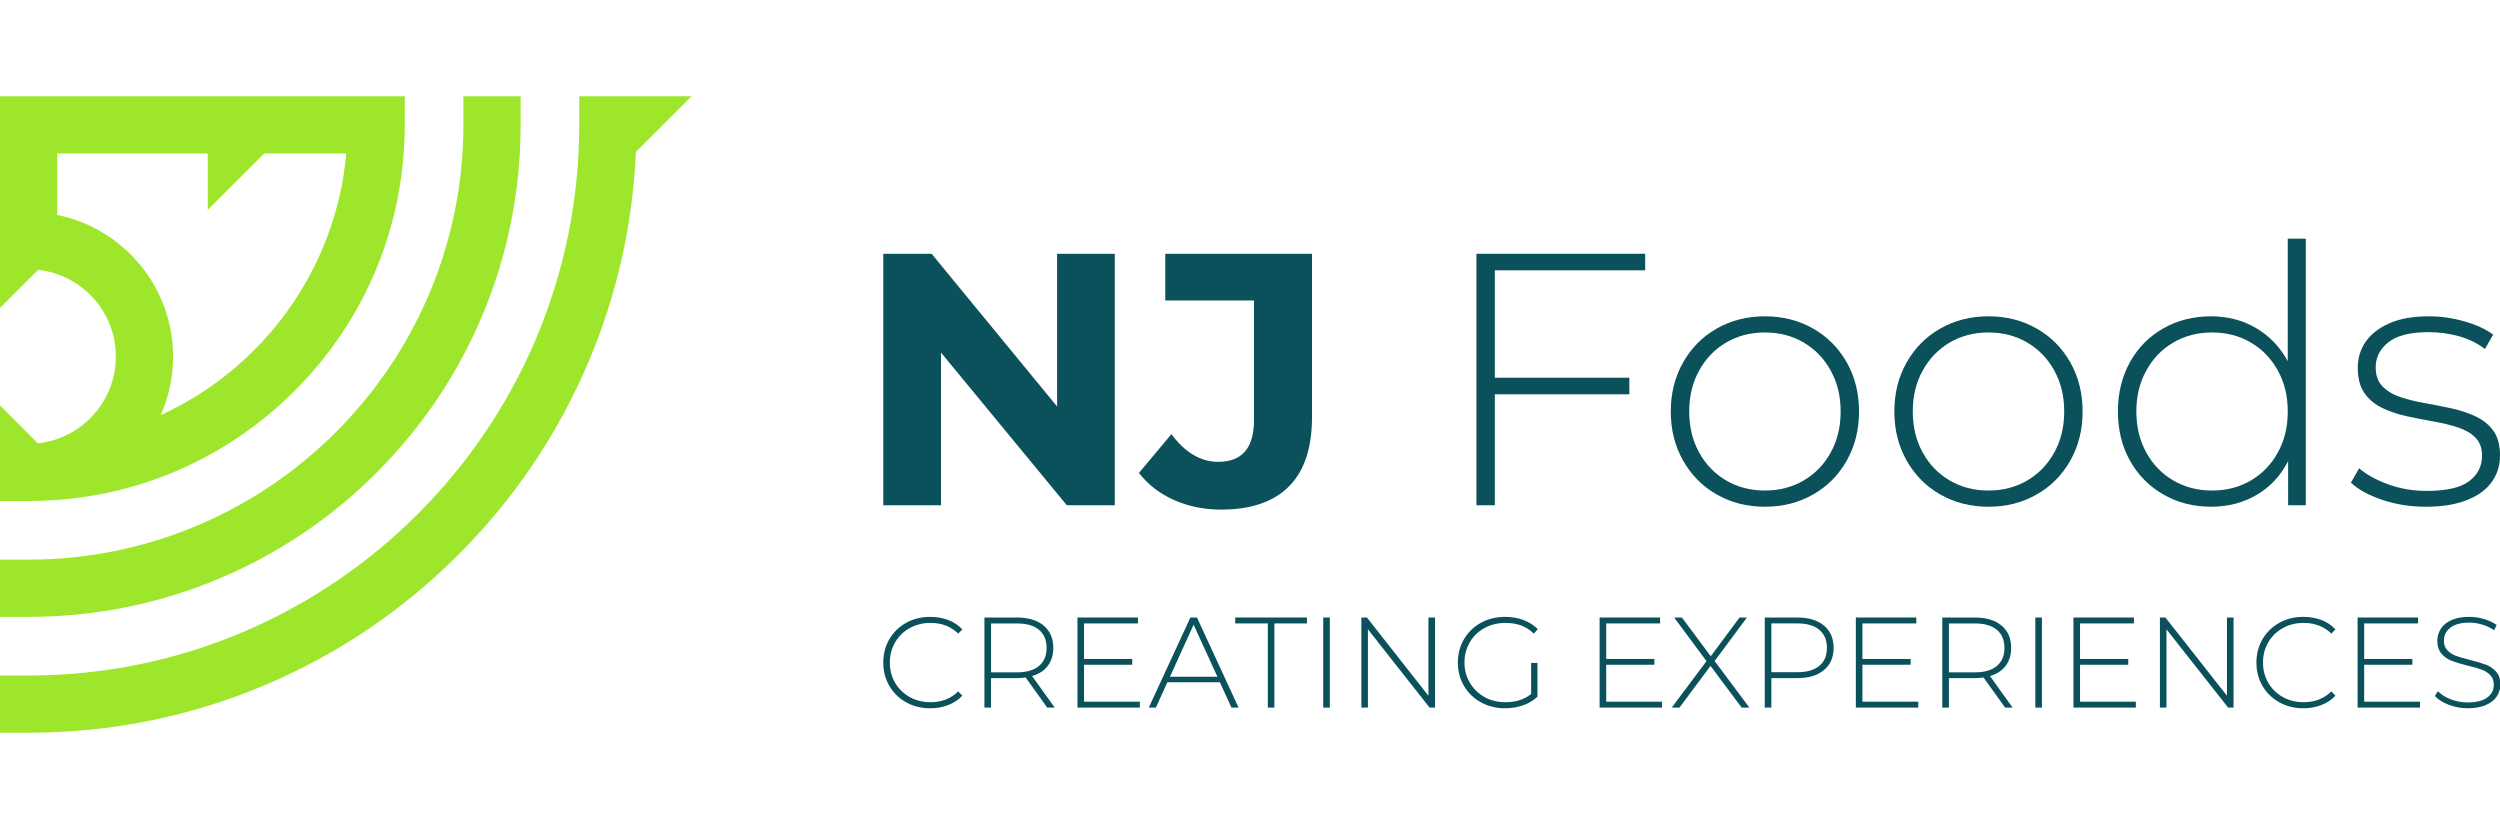 <?xml version="1.0" encoding="utf-8"?>
<!-- Generator: Adobe Illustrator 16.0.0, SVG Export Plug-In . SVG Version: 6.00 Build 0)  -->
<!DOCTYPE svg PUBLIC "-//W3C//DTD SVG 1.1//EN" "http://www.w3.org/Graphics/SVG/1.1/DTD/svg11.dtd">
<svg version="1.1" id="Layer_1" xmlns="http://www.w3.org/2000/svg" xmlns:xlink="http://www.w3.org/1999/xlink" x="0px" y="0px"
	 width="190px" height="63px" viewBox="0 0 190 63" enable-background="new 0 0 190 63" xml:space="preserve">
<g>
	<path fill="#0B515B" d="M68.871,53.376c-0.54-0.298-0.966-0.712-1.275-1.241c-0.313-0.529-0.467-1.12-0.467-1.779
		c0-0.661,0.154-1.255,0.467-1.782c0.309-0.528,0.736-0.942,1.275-1.241c0.54-0.303,1.147-0.451,1.822-0.451
		c0.497,0,0.956,0.079,1.375,0.239c0.418,0.16,0.775,0.396,1.07,0.711l-0.314,0.322c-0.55-0.542-1.254-0.813-2.11-0.813
		c-0.578,0-1.102,0.13-1.573,0.392c-0.471,0.262-0.84,0.622-1.11,1.081c-0.269,0.461-0.403,0.974-0.403,1.542
		c0,0.566,0.134,1.08,0.403,1.54c0.27,0.459,0.639,0.819,1.11,1.082c0.471,0.26,0.995,0.39,1.573,0.39
		c0.85,0,1.554-0.273,2.11-0.821l0.314,0.323c-0.295,0.313-0.653,0.551-1.075,0.714c-0.423,0.163-0.878,0.245-1.37,0.245
		C70.019,53.828,69.411,53.679,68.871,53.376"/>
	<path fill="#0B515B" d="M79.589,53.777l-1.64-2.288c-0.243,0.032-0.465,0.05-0.667,0.05h-1.965v2.238h-0.501v-6.847h2.466
		c0.863,0,1.542,0.203,2.032,0.609c0.49,0.409,0.736,0.975,0.736,1.7c0,0.541-0.14,0.994-0.417,1.363
		c-0.279,0.37-0.677,0.628-1.194,0.779l1.72,2.395H79.589z M77.283,51.098c0.732,0,1.293-0.16,1.678-0.484
		c0.388-0.324,0.58-0.78,0.58-1.373c0-0.596-0.192-1.052-0.58-1.376c-0.385-0.324-0.945-0.484-1.678-0.484h-1.965v3.718H77.283z"/>
	<polygon fill="#0B515B" points="86.63,53.328 86.63,53.777 81.887,53.777 81.887,46.931 86.483,46.931 86.483,47.38 82.388,47.38 
		82.388,50.081 86.051,50.081 86.051,50.52 82.388,50.52 82.388,53.328 	"/>
	<path fill="#0B515B" d="M92.709,51.851h-3.987l-0.875,1.927h-0.539l3.161-6.847h0.501l3.162,6.847h-0.541L92.709,51.851z
		 M92.522,51.431l-1.807-3.953l-1.797,3.953H92.522z"/>
	<polygon fill="#0B515B" points="96.354,47.38 93.877,47.38 93.877,46.931 99.329,46.931 99.329,47.38 96.853,47.38 96.853,53.777 
		96.354,53.777 	"/>
	<rect x="100.565" y="46.931" fill="#0B515B" width="0.501" height="6.847"/>
	<polygon fill="#0B515B" points="109.061,46.931 109.061,53.777 108.647,53.777 103.962,47.83 103.962,53.777 103.464,53.777 
		103.464,46.931 103.885,46.931 108.56,52.878 108.56,46.931 	"/>
	<path fill="#0B515B" d="M116.366,50.385h0.481v2.563c-0.301,0.287-0.666,0.505-1.095,0.655c-0.429,0.149-0.883,0.226-1.36,0.226
		c-0.682,0-1.295-0.149-1.841-0.452c-0.547-0.299-0.975-0.712-1.287-1.241c-0.31-0.527-0.468-1.12-0.468-1.779
		c0-0.661,0.158-1.255,0.468-1.782c0.313-0.528,0.74-0.942,1.287-1.243c0.546-0.299,1.163-0.449,1.851-0.449
		c0.504,0,0.966,0.08,1.39,0.239c0.422,0.16,0.784,0.393,1.085,0.701l-0.313,0.332c-0.288-0.287-0.611-0.495-0.967-0.623
		c-0.357-0.127-0.752-0.189-1.185-0.189c-0.59,0-1.121,0.13-1.596,0.392c-0.476,0.26-0.847,0.62-1.114,1.081
		s-0.402,0.974-0.402,1.542c0,0.56,0.135,1.07,0.406,1.529c0.271,0.46,0.644,0.821,1.115,1.088c0.472,0.264,1.001,0.394,1.591,0.394
		c0.786,0,1.438-0.207,1.954-0.624V50.385z"/>
	<polygon fill="#0B515B" points="126.314,53.328 126.314,53.777 121.57,53.777 121.57,46.931 126.167,46.931 126.167,47.38 
		122.072,47.38 122.072,50.081 125.734,50.081 125.734,50.52 122.072,50.52 122.072,53.328 	"/>
	<polygon fill="#0B515B" points="132.365,53.777 129.998,50.608 127.64,53.777 127.051,53.777 129.693,50.246 127.236,46.931 
		127.826,46.931 130.017,49.875 132.206,46.931 132.767,46.931 130.311,50.236 132.953,53.777 	"/>
	<path fill="#0B515B" d="M138.619,47.54c0.492,0.409,0.736,0.975,0.736,1.7c0,0.717-0.244,1.277-0.736,1.687
		c-0.491,0.408-1.169,0.612-2.033,0.612h-1.963v2.238h-0.502v-6.847h2.465C137.45,46.931,138.128,47.134,138.619,47.54
		 M138.265,50.608c0.388-0.319,0.58-0.775,0.58-1.368c0-0.596-0.192-1.052-0.58-1.374c-0.385-0.326-0.944-0.486-1.679-0.486h-1.963
		v3.708h1.963C137.32,51.088,137.88,50.929,138.265,50.608"/>
	<polygon fill="#0B515B" points="145.788,53.328 145.788,53.777 141.045,53.777 141.045,46.931 145.641,46.931 145.641,47.38 
		141.545,47.38 141.545,50.081 145.209,50.081 145.209,50.52 141.545,50.52 141.545,53.328 	"/>
	<path fill="#0B515B" d="M152.387,53.777l-1.64-2.288c-0.243,0.032-0.465,0.05-0.668,0.05h-1.963v2.238h-0.502v-6.847h2.465
		c0.864,0,1.542,0.203,2.033,0.609c0.491,0.409,0.736,0.975,0.736,1.7c0,0.541-0.139,0.994-0.417,1.363
		c-0.278,0.37-0.677,0.628-1.193,0.779l1.719,2.395H152.387z M150.079,51.098c0.733,0,1.293-0.16,1.68-0.484s0.579-0.78,0.579-1.373
		c0-0.596-0.192-1.052-0.579-1.376s-0.946-0.484-1.68-0.484h-1.963v3.718H150.079z"/>
	<rect x="154.685" y="46.931" fill="#0B515B" width="0.501" height="6.847"/>
	<polygon fill="#0B515B" points="162.325,53.328 162.325,53.777 157.582,53.777 157.582,46.931 162.178,46.931 162.178,47.38 
		158.082,47.38 158.082,50.081 161.747,50.081 161.747,50.52 158.082,50.52 158.082,53.328 	"/>
	<polygon fill="#0B515B" points="169.75,46.931 169.75,53.777 169.336,53.777 164.652,47.83 164.652,53.777 164.153,53.777 
		164.153,46.931 164.573,46.931 169.25,52.878 169.25,46.931 	"/>
	<path fill="#0B515B" d="M173.231,53.376c-0.54-0.298-0.967-0.712-1.278-1.241c-0.311-0.529-0.465-1.12-0.465-1.779
		c0-0.661,0.154-1.255,0.465-1.782c0.312-0.528,0.738-0.942,1.278-1.241c0.539-0.303,1.147-0.451,1.819-0.451
		c0.5,0,0.957,0.079,1.377,0.239c0.418,0.16,0.775,0.396,1.069,0.711l-0.313,0.322c-0.552-0.542-1.256-0.813-2.113-0.813
		c-0.576,0-1.099,0.13-1.571,0.392c-0.47,0.262-0.841,0.622-1.109,1.081c-0.268,0.461-0.402,0.974-0.402,1.542
		c0,0.566,0.135,1.08,0.402,1.54c0.269,0.459,0.64,0.819,1.109,1.082c0.473,0.26,0.995,0.39,1.571,0.39
		c0.852,0,1.554-0.273,2.113-0.821l0.313,0.323c-0.294,0.313-0.652,0.551-1.074,0.714c-0.424,0.163-0.88,0.245-1.372,0.245
		C174.379,53.828,173.771,53.679,173.231,53.376"/>
	<polygon fill="#0B515B" points="183.92,53.328 183.92,53.777 179.177,53.777 179.177,46.931 183.772,46.931 183.772,47.38 
		179.678,47.38 179.678,50.081 183.341,50.081 183.341,50.52 179.678,50.52 179.678,53.328 	"/>
	<path fill="#0B515B" d="M186.115,53.568c-0.456-0.174-0.811-0.396-1.065-0.672l0.226-0.37c0.241,0.255,0.567,0.462,0.977,0.62
		c0.409,0.161,0.84,0.24,1.291,0.24c0.655,0,1.149-0.125,1.483-0.371c0.333-0.248,0.502-0.569,0.502-0.968
		c0-0.308-0.089-0.552-0.267-0.734c-0.177-0.183-0.396-0.323-0.657-0.421c-0.262-0.099-0.614-0.199-1.062-0.305
		c-0.504-0.123-0.908-0.243-1.212-0.361c-0.306-0.117-0.563-0.298-0.777-0.542c-0.212-0.244-0.317-0.573-0.317-0.984
		c0-0.332,0.089-0.638,0.265-0.913c0.177-0.279,0.446-0.498,0.811-0.661c0.363-0.163,0.816-0.245,1.358-0.245
		c0.381,0,0.754,0.057,1.121,0.166c0.366,0.111,0.685,0.261,0.953,0.451l-0.187,0.4c-0.274-0.188-0.579-0.332-0.91-0.43
		c-0.33-0.1-0.655-0.147-0.978-0.147c-0.634,0-1.115,0.127-1.441,0.382c-0.328,0.253-0.492,0.583-0.492,0.986
		c0,0.308,0.089,0.553,0.265,0.737c0.179,0.181,0.396,0.319,0.659,0.42c0.261,0.097,0.618,0.201,1.07,0.311
		c0.504,0.126,0.905,0.246,1.207,0.362c0.303,0.118,0.56,0.298,0.772,0.534c0.212,0.237,0.318,0.559,0.318,0.963
		c0,0.333-0.09,0.637-0.271,0.911c-0.18,0.274-0.455,0.492-0.83,0.655c-0.373,0.163-0.832,0.245-1.374,0.245
		C187.049,53.828,186.57,53.74,186.115,53.568"/>
</g>
<g>
	<path fill="#9EE62B" d="M16.73,43.942c4.454-1.885,8.452-4.58,11.885-8.012c3.433-3.438,6.128-7.433,8.012-11.887
		c1.951-4.612,2.94-9.508,2.94-14.555V7.314h-4.348v2.175c0,18.219-14.825,33.042-33.045,33.042H0v4.35h2.175
		C7.222,46.881,12.119,45.891,16.73,43.942"/>
	<path fill="#9EE62B" d="M2.47,38.074c7.524-0.076,14.591-3.041,19.92-8.371c5.399-5.397,8.372-12.58,8.372-20.218V7.314H0.001
		v8.805v4.35v0.004v2.929l2.895-2.894c3.318,0.359,5.909,3.177,5.909,6.59c0,3.421-2.604,6.245-5.934,6.594L0.001,30.82v2.906v0.029
		v4.321l0,0h2.174C2.272,38.077,2.372,38.077,2.47,38.074 M4.35,16.338v-4.673h11.437v4.289l4.293-4.289h6.238
		c-0.792,8.85-6.364,16.349-14.109,19.887c0.606-1.36,0.944-2.867,0.944-4.454C13.153,21.79,9.364,17.35,4.35,16.338"/>
	<path fill="#9EE62B" d="M52.557,7.314h-4.185h-0.218h-4.131v2.175c0,23.075-18.772,41.85-41.848,41.85H0v4.347h2.176
		c6.235,0,12.287-1.221,17.981-3.628c5.502-2.33,10.443-5.661,14.683-9.903c4.243-4.242,7.573-9.181,9.901-14.684
		c2.143-5.067,3.347-10.415,3.585-15.929L52.557,7.314z"/>
	<polygon fill="#0B515B" points="84.724,19.287 84.724,38.4 81.079,38.4 71.515,26.796 71.515,38.4 67.129,38.4 67.129,19.287 
		70.803,19.287 80.339,30.892 80.339,19.287 	"/>
	<path fill="#0B515B" d="M89.231,38.006c-1.086-0.481-1.978-1.171-2.672-2.061l2.468-2.95c1.039,1.403,2.229,2.104,3.562,2.104
		c1.811,0,2.713-1.056,2.713-3.17v-9.092h-6.741v-3.55h11.152v12.398c0,2.347-0.581,4.108-1.752,5.282s-2.889,1.763-5.153,1.763
		C91.51,38.73,90.32,38.486,89.231,38.006"/>
	<polygon fill="#0B515B" points="113.607,20.544 113.607,28.706 123.829,28.706 123.829,29.966 113.607,29.966 113.607,38.4 
		112.209,38.4 112.209,19.287 125.034,19.287 125.034,20.544 	"/>
	<path fill="#0B515B" d="M130.474,37.582c-1.087-0.617-1.938-1.479-2.56-2.581c-0.622-1.102-0.935-2.343-0.935-3.729
		c0-1.383,0.313-2.624,0.935-3.726c0.621-1.099,1.473-1.96,2.56-2.577c1.088-0.621,2.309-0.93,3.659-0.93
		c1.353,0,2.573,0.309,3.661,0.93c1.086,0.617,1.938,1.479,2.562,2.577c0.62,1.102,0.931,2.343,0.931,3.726
		c0,1.386-0.311,2.627-0.931,3.729c-0.623,1.103-1.476,1.964-2.562,2.581c-1.088,0.621-2.309,0.93-3.661,0.93
		C132.782,38.512,131.562,38.203,130.474,37.582 M137.08,36.516c0.868-0.509,1.554-1.216,2.055-2.128
		c0.504-0.912,0.754-1.949,0.754-3.115c0-1.163-0.25-2.2-0.754-3.108c-0.501-0.912-1.187-1.623-2.055-2.132
		c-0.868-0.51-1.851-0.765-2.947-0.765c-1.095,0-2.078,0.255-2.946,0.765c-0.867,0.509-1.553,1.22-2.054,2.132
		c-0.504,0.908-0.753,1.945-0.753,3.108c0,1.166,0.249,2.203,0.753,3.115c0.501,0.912,1.187,1.619,2.054,2.128
		c0.868,0.51,1.852,0.765,2.946,0.765C135.229,37.28,136.212,37.025,137.08,36.516"/>
	<path fill="#0B515B" d="M147.465,37.582c-1.087-0.617-1.938-1.479-2.562-2.581c-0.621-1.102-0.933-2.343-0.933-3.729
		c0-1.383,0.312-2.624,0.933-3.726c0.623-1.099,1.475-1.96,2.562-2.577c1.088-0.621,2.309-0.93,3.659-0.93
		c1.353,0,2.573,0.309,3.661,0.93c1.086,0.617,1.938,1.479,2.562,2.577c0.62,1.102,0.931,2.343,0.931,3.726
		c0,1.386-0.311,2.627-0.931,3.729c-0.623,1.103-1.476,1.964-2.562,2.581c-1.088,0.621-2.309,0.93-3.661,0.93
		C149.773,38.512,148.553,38.203,147.465,37.582 M154.071,36.516c0.868-0.509,1.554-1.216,2.055-2.128
		c0.504-0.912,0.754-1.949,0.754-3.115c0-1.163-0.25-2.2-0.754-3.108c-0.501-0.912-1.187-1.623-2.055-2.132
		c-0.868-0.51-1.851-0.765-2.947-0.765c-1.095,0-2.078,0.255-2.946,0.765c-0.867,0.509-1.553,1.22-2.054,2.132
		c-0.504,0.908-0.753,1.945-0.753,3.108c0,1.166,0.249,2.203,0.753,3.115c0.501,0.912,1.187,1.619,2.054,2.128
		c0.868,0.51,1.852,0.765,2.946,0.765C152.221,37.28,153.203,37.025,154.071,36.516"/>
	<path fill="#0B515B" d="M175.24,18.143V38.4h-1.342v-3.355c-0.567,1.108-1.36,1.963-2.387,2.565c-1.022,0.6-2.18,0.901-3.478,0.901
		c-1.333,0-2.539-0.309-3.618-0.93c-1.077-0.617-1.921-1.475-2.535-2.566c-0.613-1.092-0.919-2.34-0.919-3.743
		c0-1.4,0.306-2.648,0.919-3.755c0.614-1.098,1.458-1.952,2.535-2.563c1.079-0.61,2.285-0.915,3.618-0.915
		c1.276,0,2.425,0.302,3.438,0.9c1.014,0.6,1.816,1.436,2.397,2.509v-9.307H175.24z M171.063,36.516
		c0.868-0.509,1.554-1.216,2.055-2.128c0.504-0.912,0.752-1.949,0.752-3.115c0-1.163-0.248-2.2-0.752-3.108
		c-0.501-0.912-1.187-1.623-2.055-2.132c-0.868-0.51-1.853-0.765-2.947-0.765s-2.078,0.255-2.946,0.765
		c-0.869,0.509-1.553,1.22-2.054,2.132c-0.504,0.908-0.753,1.945-0.753,3.108c0,1.166,0.249,2.203,0.753,3.115
		c0.501,0.912,1.185,1.619,2.054,2.128c0.868,0.51,1.852,0.765,2.946,0.765S170.194,37.025,171.063,36.516"/>
	<path fill="#0B515B" d="M184.375,38.512c-1.185,0-2.29-0.173-3.319-0.521c-1.027-0.345-1.825-0.783-2.386-1.31l0.625-1.092
		c0.546,0.474,1.275,0.876,2.187,1.213c0.908,0.338,1.892,0.506,2.947,0.506c1.492,0,2.566-0.243,3.222-0.735
		s0.983-1.138,0.983-1.942c0-0.581-0.168-1.04-0.506-1.378c-0.337-0.337-0.787-0.595-1.35-0.778c-0.566-0.18-1.183-0.33-1.857-0.449
		c-0.672-0.118-1.349-0.251-2.021-0.395c-0.671-0.147-1.292-0.358-1.855-0.628c-0.563-0.273-1.016-0.653-1.353-1.135
		c-0.335-0.48-0.503-1.123-0.503-1.923c0-0.729,0.197-1.386,0.599-1.967c0.402-0.582,1.002-1.053,1.803-1.408
		c0.8-0.354,1.801-0.53,3.002-0.53c0.895,0,1.789,0.125,2.689,0.38c0.901,0.255,1.633,0.593,2.198,1.013l-0.625,1.091
		c-0.604-0.456-1.276-0.782-2.021-0.983c-0.747-0.2-1.502-0.298-2.267-0.298c-1.384,0-2.399,0.255-3.046,0.765
		c-0.646,0.51-0.969,1.145-0.969,1.91c0,0.599,0.168,1.079,0.504,1.431c0.339,0.355,0.789,0.629,1.352,0.823
		c0.565,0.186,1.184,0.344,1.858,0.462c0.673,0.119,1.348,0.252,2.022,0.396c0.671,0.147,1.29,0.352,1.855,0.613
		c0.561,0.266,1.014,0.629,1.35,1.091c0.337,0.467,0.507,1.092,0.507,1.874s-0.216,1.465-0.644,2.046
		c-0.426,0.585-1.059,1.037-1.896,1.363C186.621,38.347,185.596,38.512,184.375,38.512"/>
</g>
</svg>

